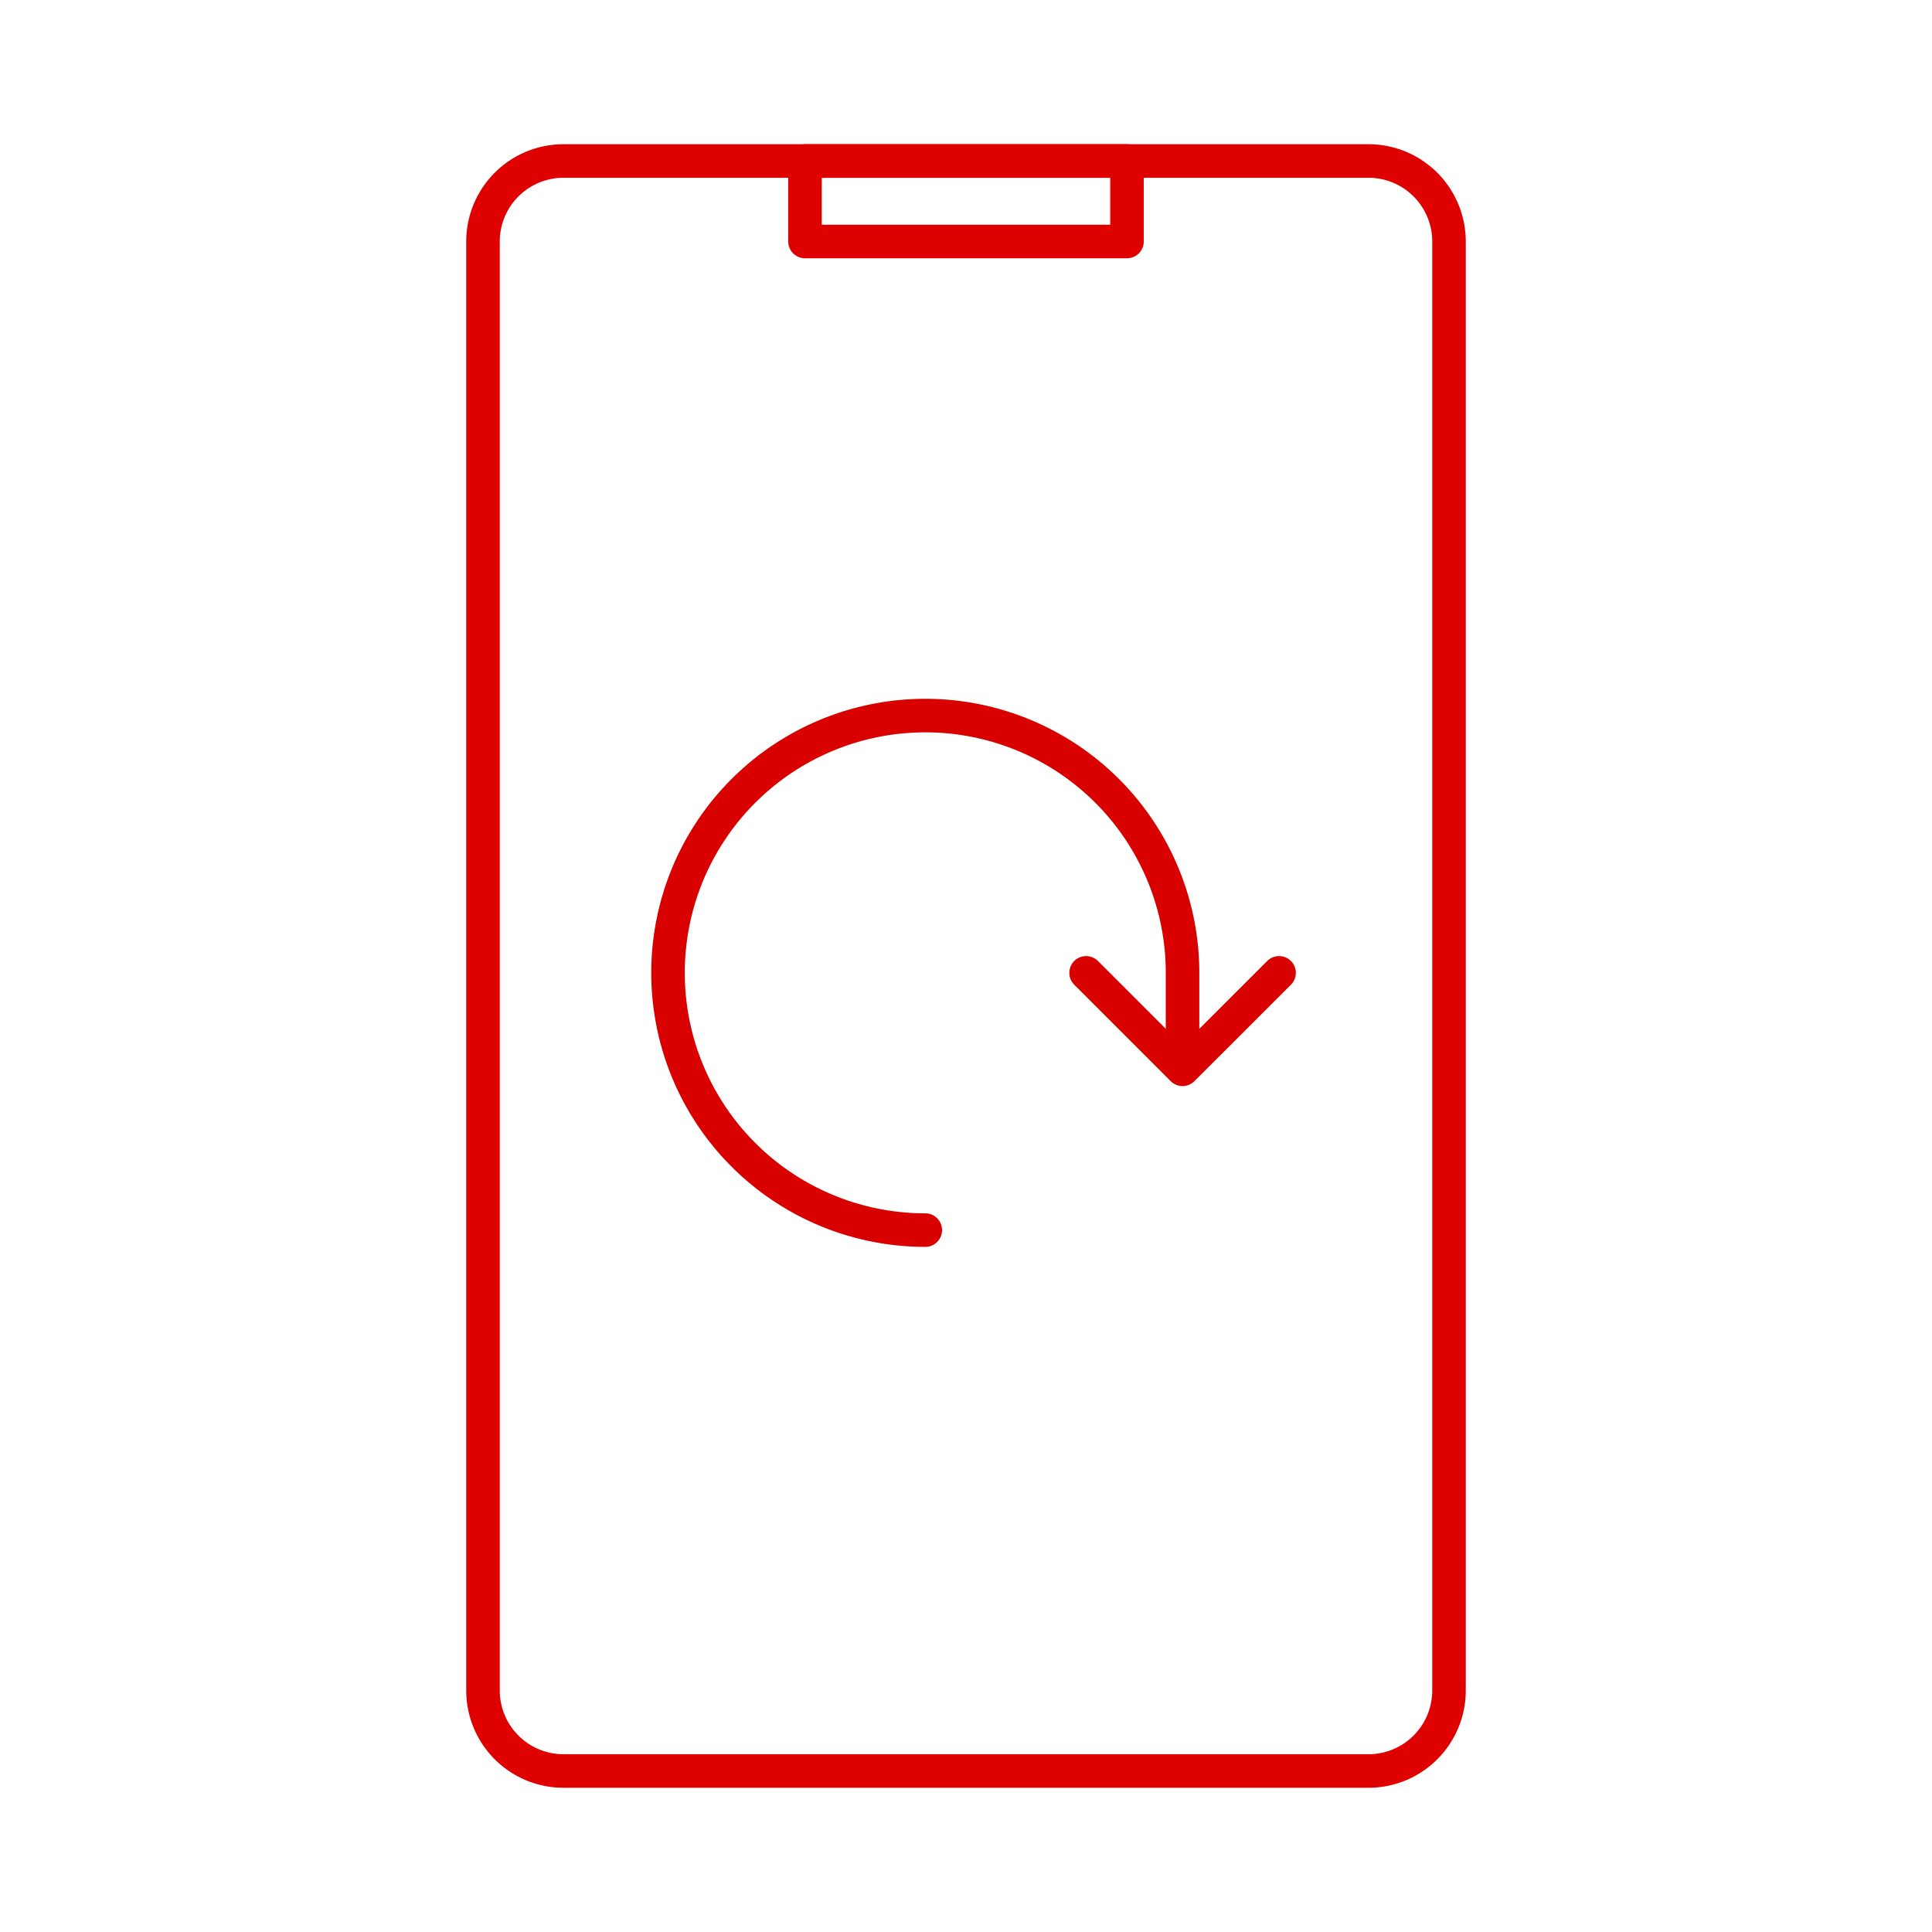 <svg id="Layer_1" data-name="Layer 1" xmlns="http://www.w3.org/2000/svg" viewBox="0 0 288 288"><defs><style>.cls-1,.cls-2{fill:none;stroke-linecap:round;stroke-linejoin:round;stroke-width:5px;}.cls-1{stroke:#df0000;}.cls-2{stroke:#d90000;}</style></defs><title>rotateme</title><path class="cls-1" d="M216,36V252a12,12,0,0,1-12,12H84a12,12,0,0,1-12-12V36A12,12,0,0,1,84,24H204A12,12,0,0,1,216,36Z"/><polygon class="cls-1" points="168 24 168 36 120 36 120 24 168 24"/><polyline class="cls-2" points="190.67 145.02 176.28 159.4 161.9 145.02"/><path class="cls-2" d="M137.93,183.37A38.35,38.35,0,1,1,176.28,145v9.59"/></svg>